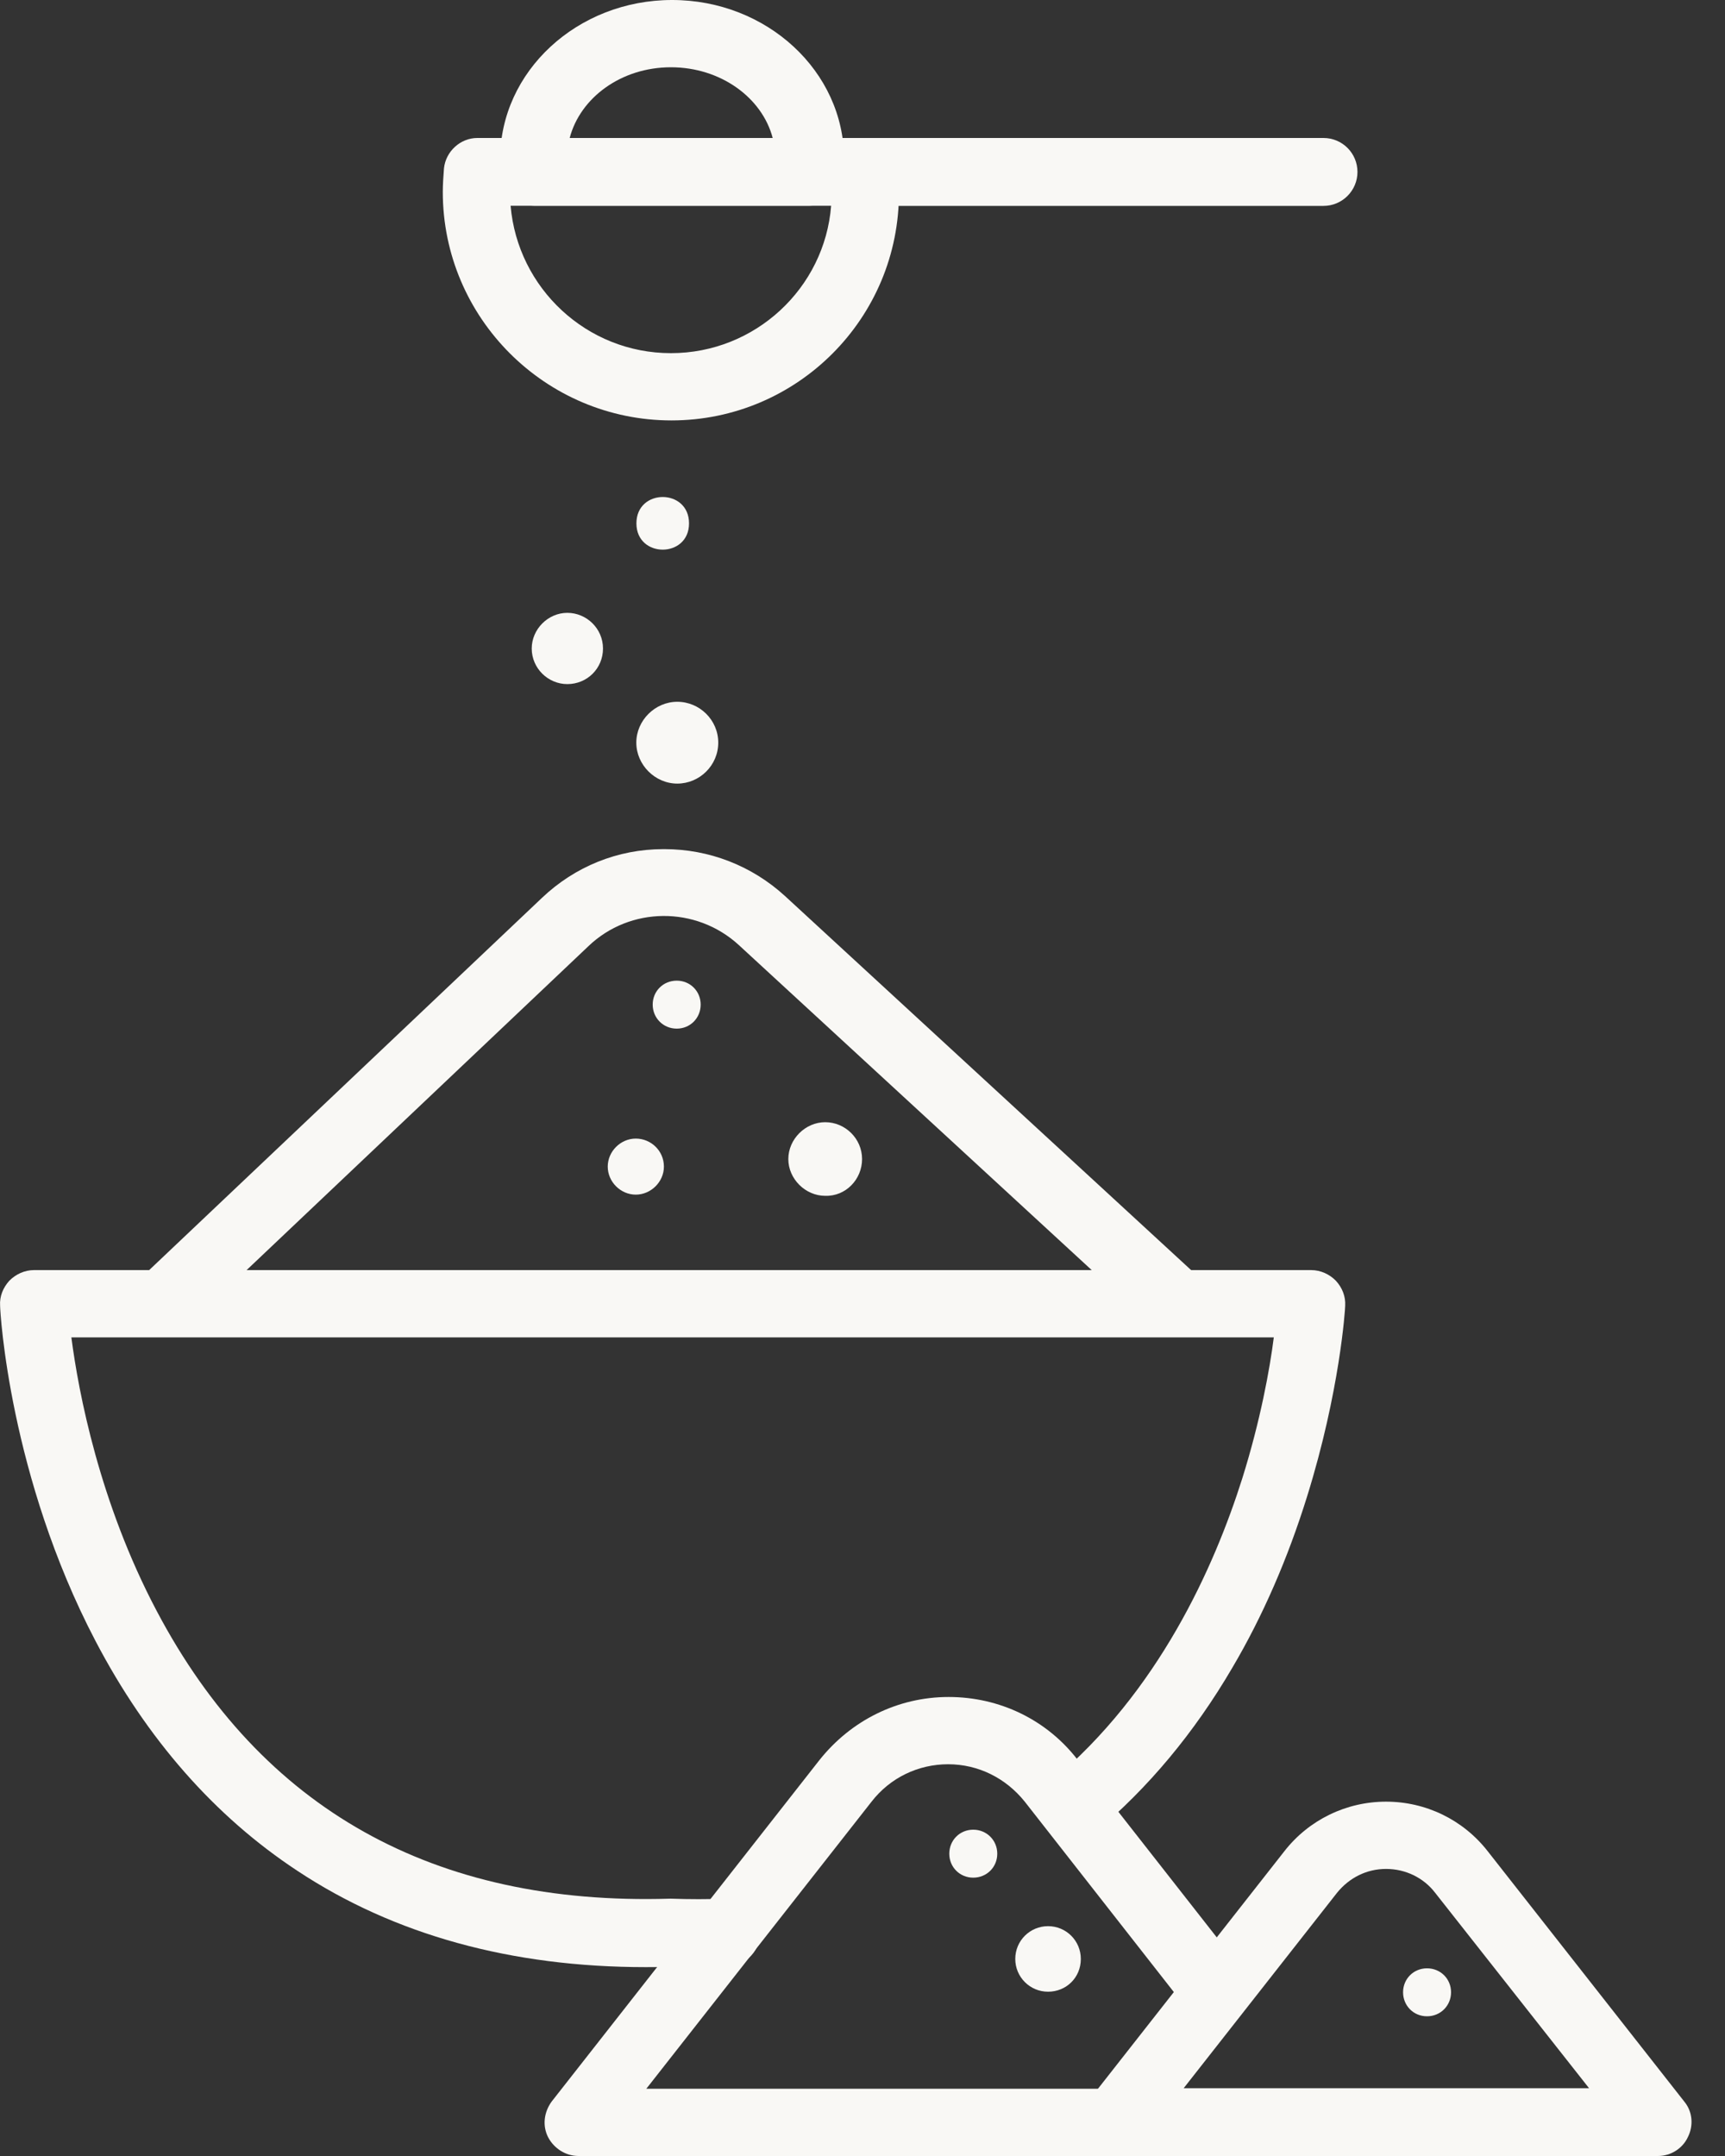 <svg width="16" height="20" viewBox="0 0 16 20" fill="none" xmlns="http://www.w3.org/2000/svg">
<rect x="0" y="0" width="16" height="20" fill="#333333" stroke="none"/>
<path fill-rule="evenodd" clip-rule="evenodd" d="M5.989 18.248C4.747 18.248 3.657 17.95 2.756 17.353C1.992 16.849 1.362 16.133 0.885 15.221C0.088 13.697 0.001 12.173 0.001 12.113C-0.005 12.026 0.028 11.945 0.087 11.88C0.147 11.82 0.228 11.782 0.315 11.782H12.162C12.249 11.782 12.331 11.82 12.39 11.88C12.45 11.945 12.482 12.026 12.477 12.113C12.477 12.146 12.428 12.905 12.124 13.881C11.945 14.457 11.712 14.993 11.43 15.471C11.078 16.073 10.649 16.588 10.155 17C10.025 17.109 9.825 17.093 9.716 16.962C9.608 16.832 9.624 16.632 9.754 16.523C10.747 15.693 11.262 14.538 11.523 13.713C11.691 13.176 11.777 12.704 11.815 12.406H0.662C0.728 12.916 0.923 13.941 1.454 14.945C2.425 16.784 4.026 17.679 6.212 17.613H6.228C6.396 17.619 6.564 17.619 6.727 17.613C6.9 17.608 7.047 17.738 7.052 17.912C7.058 18.085 6.928 18.232 6.754 18.237C6.58 18.243 6.401 18.248 6.217 18.243C6.141 18.248 6.065 18.248 5.989 18.248L5.989 18.248Z" fill="#F9F8F5"/>
<path fill-rule="evenodd" clip-rule="evenodd" d="M7.503 1.909H4.959C4.802 1.909 4.666 1.79 4.65 1.633C4.644 1.584 4.639 1.53 4.639 1.476C4.639 0.662 5.355 0 6.234 0C7.113 0 7.829 0.662 7.829 1.476C7.829 1.53 7.823 1.579 7.818 1.633C7.79 1.79 7.66 1.909 7.503 1.909H7.503ZM5.284 1.28H7.167C7.069 0.906 6.684 0.624 6.223 0.624C5.762 0.624 5.382 0.906 5.284 1.28Z" fill="#F9F8F5"/>
<path fill-rule="evenodd" clip-rule="evenodd" d="M6.228 3.9C5.062 3.9 4.107 2.951 4.107 1.779C4.107 1.709 4.113 1.633 4.118 1.562C4.134 1.405 4.27 1.28 4.427 1.28H8.018C8.181 1.28 8.311 1.399 8.327 1.562C8.333 1.633 8.338 1.709 8.338 1.779C8.344 2.951 7.394 3.9 6.228 3.9H6.228ZM4.736 1.909C4.802 2.674 5.442 3.276 6.223 3.276C7.004 3.276 7.649 2.674 7.709 1.909H4.736Z" fill="#F9F8F5"/>
<path fill-rule="evenodd" clip-rule="evenodd" d="M12.276 1.91H8.029C7.855 1.91 7.714 1.768 7.714 1.595C7.714 1.421 7.855 1.28 8.029 1.28H12.276C12.45 1.28 12.591 1.421 12.591 1.595C12.591 1.768 12.45 1.91 12.276 1.91Z" fill="#F9F8F5"/>
<path fill-rule="evenodd" clip-rule="evenodd" d="M6.662 6.889C6.662 6.678 6.488 6.51 6.282 6.51C6.076 6.51 5.902 6.683 5.902 6.889C5.902 7.095 6.076 7.269 6.282 7.269C6.488 7.269 6.662 7.101 6.662 6.889Z" fill="#F9F8F5"/>
<path fill-rule="evenodd" clip-rule="evenodd" d="M6.391 4.855C6.391 5.18 5.903 5.18 5.903 4.855C5.903 4.529 6.391 4.529 6.391 4.855Z" fill="#F9F8F5"/>
<path fill-rule="evenodd" clip-rule="evenodd" d="M5.593 6.016C5.593 5.831 5.441 5.685 5.262 5.685C5.083 5.685 4.932 5.837 4.932 6.016C4.932 6.2 5.084 6.346 5.262 6.346C5.447 6.346 5.593 6.2 5.593 6.016Z" fill="#F9F8F5"/>
<path fill-rule="evenodd" clip-rule="evenodd" d="M10.921 12.4C10.845 12.4 10.768 12.373 10.709 12.319L6.852 8.766C6.456 8.403 5.843 8.408 5.458 8.777L1.726 12.314C1.601 12.433 1.4 12.428 1.286 12.303C1.167 12.178 1.172 11.977 1.297 11.864L5.029 8.327C5.333 8.039 5.729 7.877 6.152 7.877H6.163C6.575 7.877 6.971 8.029 7.28 8.311L11.137 11.864C11.262 11.983 11.273 12.178 11.153 12.303C11.088 12.368 11.007 12.4 10.92 12.4L10.921 12.4Z" fill="#F9F8F5"/>
<path fill-rule="evenodd" clip-rule="evenodd" d="M6.499 9.319C6.499 9.195 6.402 9.097 6.277 9.097C6.152 9.097 6.054 9.194 6.054 9.319C6.054 9.444 6.152 9.542 6.277 9.542C6.402 9.542 6.499 9.444 6.499 9.319Z" fill="#F9F8F5"/>
<path fill-rule="evenodd" clip-rule="evenodd" d="M10.34 20H5.366C5.246 20 5.138 19.929 5.084 19.826C5.029 19.718 5.046 19.593 5.116 19.496L7.6 16.328C7.893 15.959 8.327 15.742 8.799 15.742C9.271 15.742 9.711 15.953 9.998 16.328L11.528 18.281C11.636 18.416 11.609 18.611 11.474 18.72C11.338 18.828 11.143 18.801 11.034 18.666L9.505 16.713C9.331 16.496 9.076 16.366 8.794 16.366C8.518 16.366 8.257 16.49 8.084 16.713L5.995 19.376H10.329C10.503 19.376 10.644 19.517 10.644 19.691C10.649 19.859 10.513 20 10.34 20L10.34 20Z" fill="#F9F8F5"/>
<path fill-rule="evenodd" clip-rule="evenodd" d="M15.379 20H10.339C10.22 20 10.112 19.929 10.057 19.826C10.003 19.718 10.019 19.593 10.09 19.496L11.912 17.174C12.14 16.881 12.488 16.713 12.856 16.713C13.225 16.713 13.572 16.881 13.8 17.174L15.623 19.496C15.699 19.588 15.71 19.718 15.655 19.826C15.607 19.929 15.498 20 15.379 20H15.379ZM10.979 19.371H14.739L13.312 17.559C13.204 17.418 13.036 17.337 12.856 17.337C12.677 17.337 12.515 17.418 12.401 17.559L10.979 19.371Z" fill="#F9F8F5"/>
<path fill-rule="evenodd" clip-rule="evenodd" d="M9.25 17.196C9.25 17.071 9.152 16.973 9.027 16.973C8.902 16.973 8.805 17.071 8.805 17.196C8.805 17.32 8.902 17.418 9.027 17.418C9.152 17.418 9.25 17.321 9.25 17.196Z" fill="#F9F8F5"/>
<path fill-rule="evenodd" clip-rule="evenodd" d="M13.459 18.481C13.459 18.356 13.361 18.259 13.236 18.259C13.112 18.259 13.014 18.356 13.014 18.481C13.014 18.606 13.111 18.704 13.236 18.704C13.361 18.704 13.459 18.606 13.459 18.481Z" fill="#F9F8F5"/>
<path fill-rule="evenodd" clip-rule="evenodd" d="M10.025 18.172C10.025 18.004 9.89 17.868 9.721 17.868C9.553 17.868 9.417 18.003 9.417 18.172C9.417 18.34 9.553 18.476 9.721 18.476C9.889 18.476 10.025 18.346 10.025 18.172Z" fill="#F9F8F5"/>
<path fill-rule="evenodd" clip-rule="evenodd" d="M6.158 10.822C6.158 10.675 6.038 10.562 5.897 10.562C5.756 10.562 5.637 10.681 5.637 10.822C5.637 10.963 5.756 11.082 5.897 11.082C6.038 11.082 6.158 10.963 6.158 10.822Z" fill="#F9F8F5"/>
<path fill-rule="evenodd" clip-rule="evenodd" d="M7.996 10.752C7.996 10.562 7.839 10.41 7.654 10.41C7.47 10.41 7.312 10.567 7.312 10.752C7.312 10.936 7.47 11.093 7.654 11.093C7.844 11.099 7.996 10.941 7.996 10.752Z" fill="#F9F8F5"/>
</svg>
